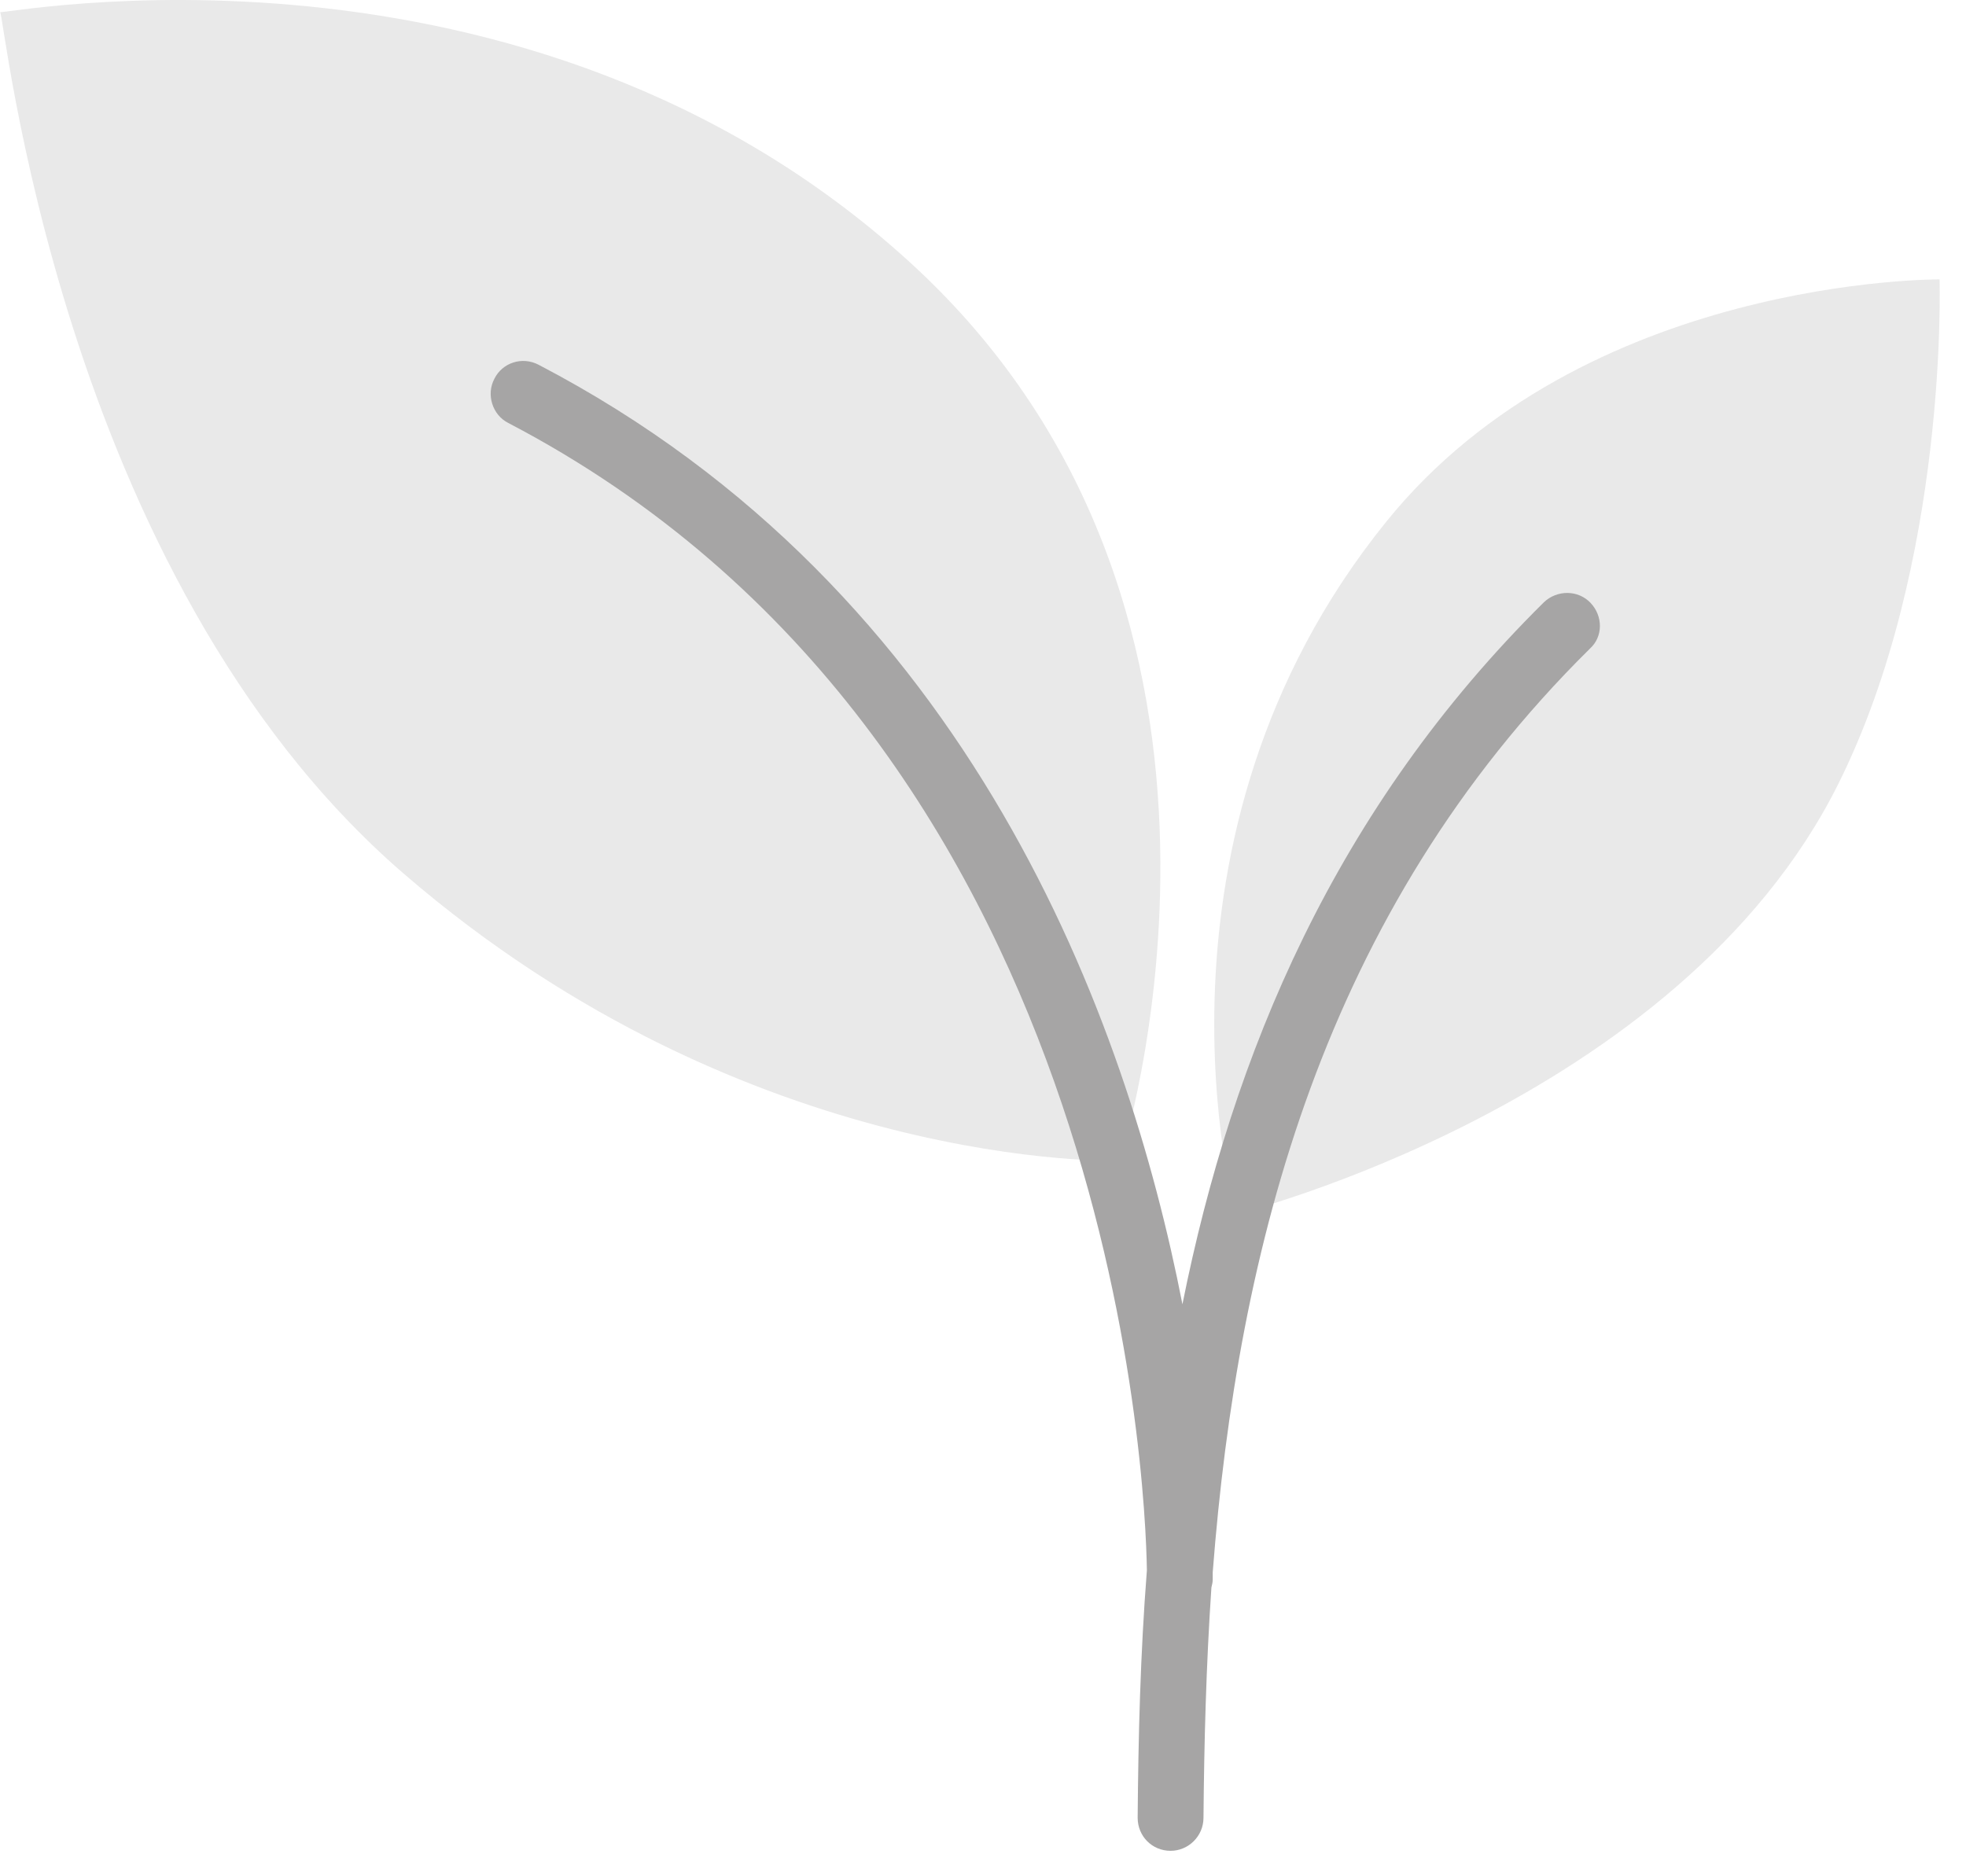 <svg xmlns="http://www.w3.org/2000/svg" xmlns:xlink="http://www.w3.org/1999/xlink" xmlns:serif="http://www.serif.com/" width="100%" height="100%" viewBox="0 0 66 63" xml:space="preserve" style="fill-rule:evenodd;clip-rule:evenodd;stroke-linejoin:round;stroke-miterlimit:2;"><path d="M37.595,38.973c0,0 -12.421,0.4 -24.046,-9.642c-11.625,-10.041 -13.416,-29.059 -13.548,-28.925c-0.133,0.133 17.593,-3.444 30.566,8.42c12.974,11.863 7.028,30.147 7.028,30.147l0,0Zm24.113,-12.641c3.713,-7.442 3.404,-16.951 3.404,-16.951c-0,0 -11.957,-0.089 -18.588,8.154c-8.575,10.619 -5.039,23.238 -5.039,23.238c0,-0 14.852,-3.688 20.223,-14.441l0,0Z" style="fill:#e9e9e9;fill-rule:nonzero;"></path><path d="M53.398,20.245c-0.42,-0.444 -1.127,-0.444 -1.569,-0.022c-7.006,6.931 -10.454,15.173 -12.134,23.571c-1.856,-9.508 -7.05,-23.949 -21.615,-31.547c-0.553,-0.289 -1.216,-0.067 -1.481,0.467c-0.287,0.533 -0.066,1.221 0.464,1.488c20.333,10.619 21.394,35.524 21.439,38.523c-0.221,2.822 -0.288,5.599 -0.31,8.309c0,0.622 0.486,1.111 1.105,1.111c0.597,-0 1.105,-0.489 1.105,-1.111c0.022,-2.533 0.089,-5.11 0.266,-7.731c0.022,-0.089 0.044,-0.178 0.044,-0.267l-0,-0.244c0.84,-10.864 3.691,-22.15 12.664,-31.014c0.442,-0.4 0.442,-1.089 0.022,-1.533l-0,-0Z" style="fill:#a6a5a5;fill-rule:nonzero;"></path></svg>